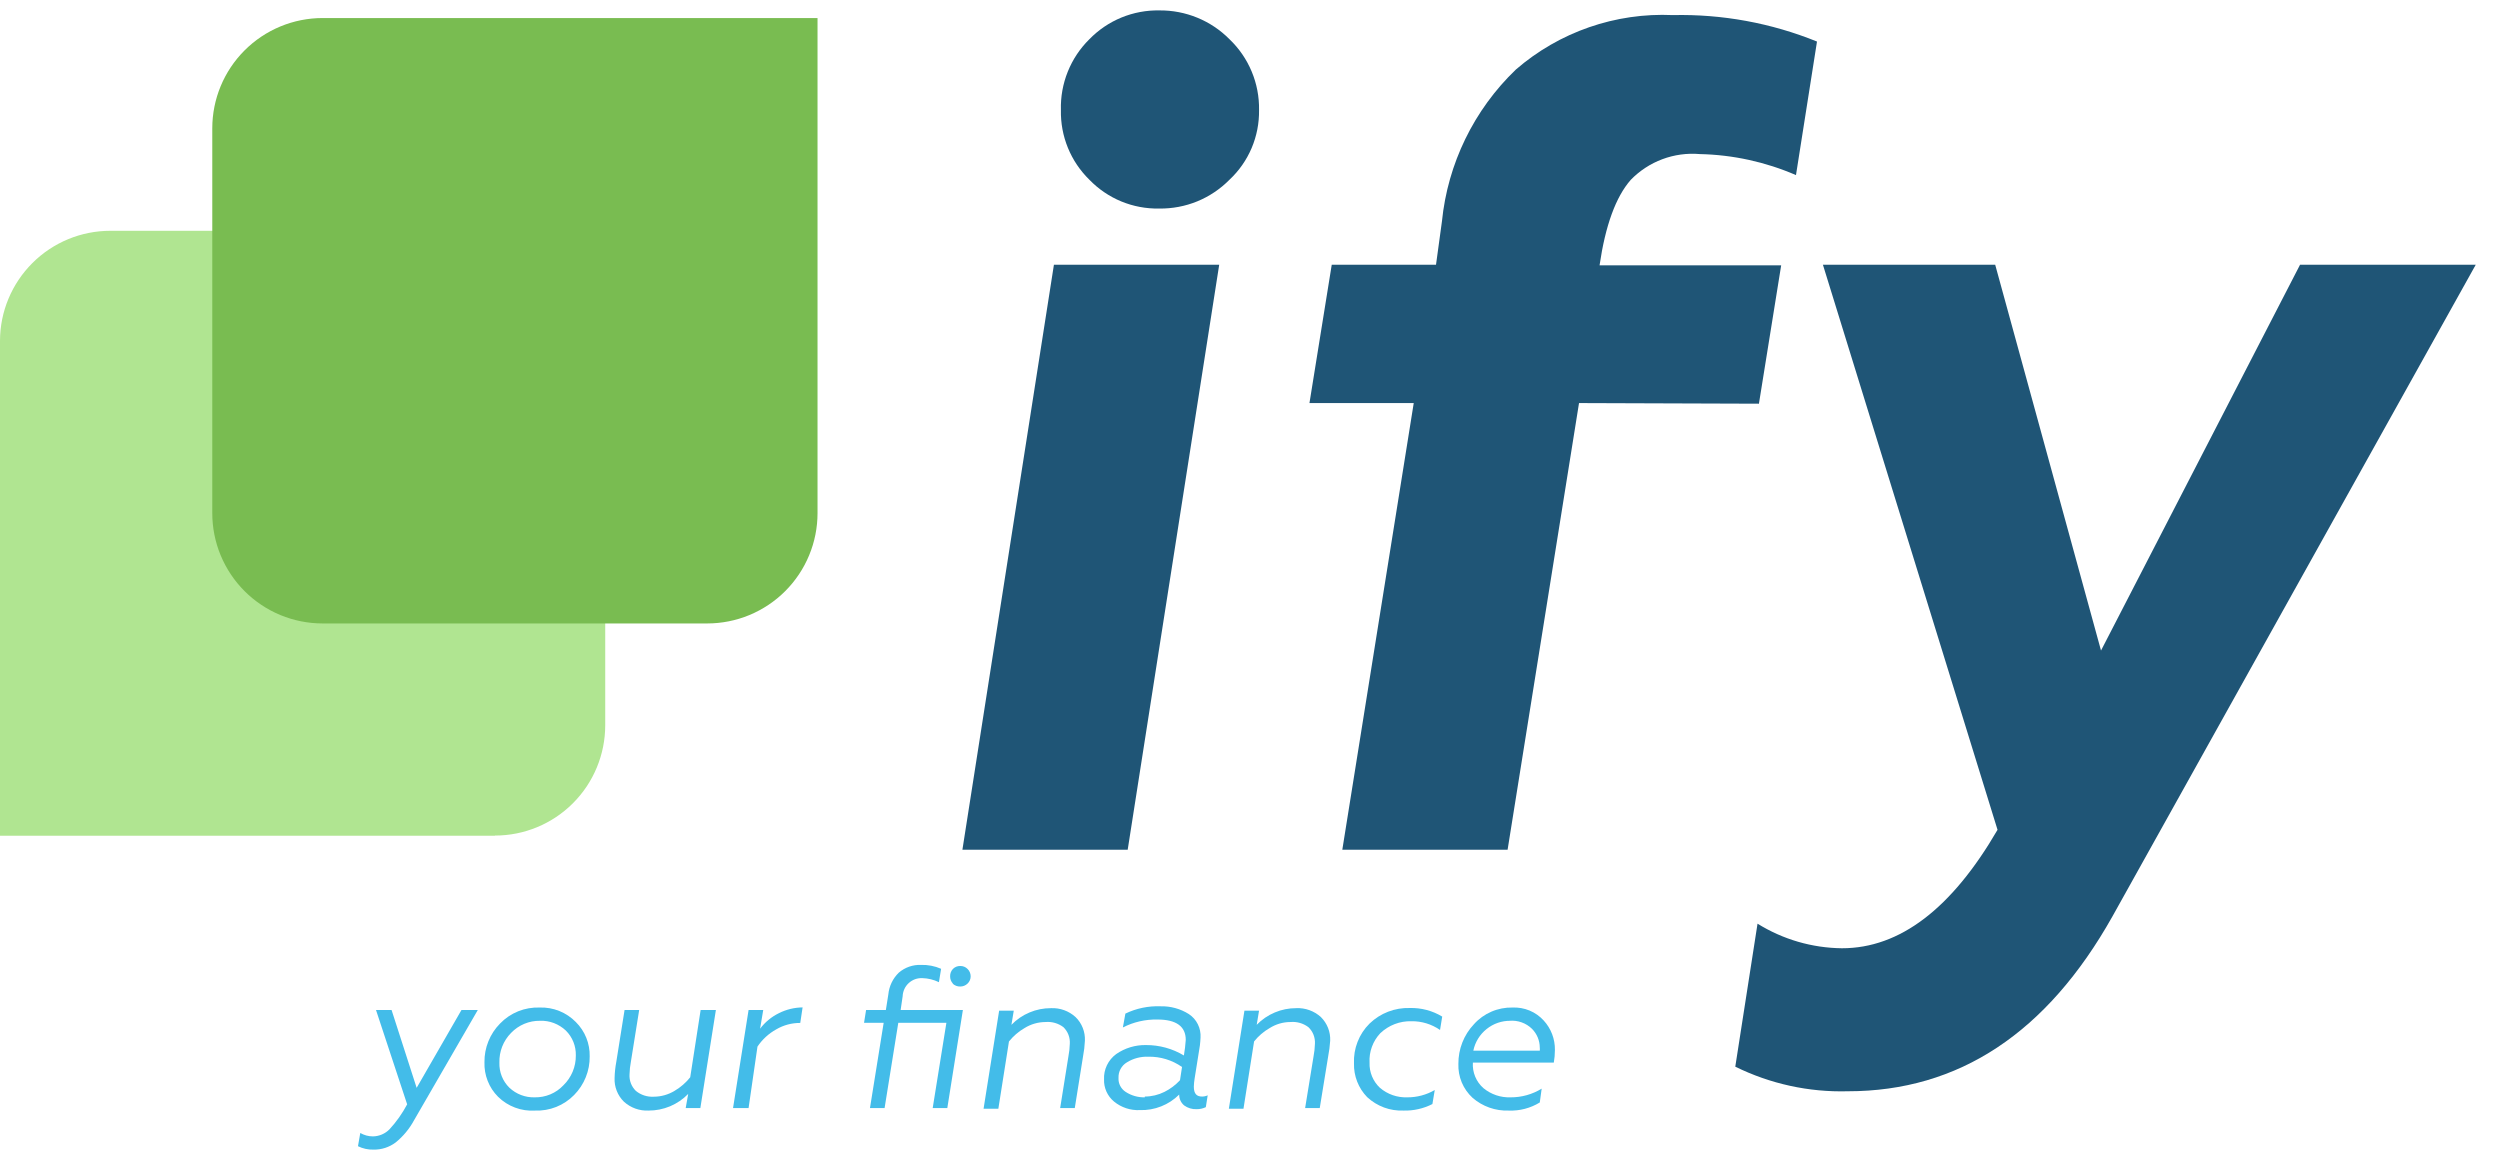 <svg width="79" height="37" viewBox="0 0 79 37" fill="none" xmlns="http://www.w3.org/2000/svg">
<path d="M15.639 26.409L-0 26.409L-0 10.77C0.002 9.847 0.371 8.963 1.025 8.311C1.678 7.659 2.564 7.293 3.487 7.293L15.639 7.293C16.562 7.293 17.447 7.659 18.101 8.311C18.754 8.963 19.123 9.847 19.125 10.77L19.125 22.917C19.125 23.842 18.758 24.729 18.104 25.383C17.45 26.037 16.564 26.404 15.639 26.404V26.409Z" fill="#b0e591"/>
<path d="M10.195 0.57H25.834V16.214C25.834 16.672 25.744 17.126 25.568 17.549C25.393 17.972 25.136 18.356 24.812 18.68C24.489 19.004 24.104 19.26 23.681 19.436C23.258 19.611 22.805 19.701 22.347 19.701H10.195C9.737 19.701 9.284 19.611 8.86 19.436C8.437 19.26 8.053 19.004 7.729 18.68C7.405 18.356 7.149 17.972 6.973 17.549C6.798 17.126 6.708 16.672 6.708 16.214V4.057C6.708 3.132 7.075 2.246 7.729 1.592C8.383 0.938 9.27 0.57 10.195 0.57Z" fill="#79bc51"/>
<path d="M38.527 8.365L35.635 26.852H30.412L33.304 8.365H38.527ZM33.525 3.477C33.513 3.062 33.587 2.649 33.742 2.264C33.897 1.879 34.129 1.53 34.425 1.239C34.712 0.944 35.056 0.711 35.437 0.554C35.818 0.398 36.227 0.321 36.638 0.329C37.049 0.325 37.457 0.404 37.837 0.56C38.217 0.716 38.562 0.947 38.851 1.239C39.153 1.527 39.392 1.875 39.553 2.26C39.714 2.645 39.793 3.06 39.786 3.477C39.792 3.889 39.713 4.298 39.552 4.678C39.391 5.057 39.152 5.399 38.851 5.68C38.561 5.974 38.215 6.206 37.833 6.363C37.451 6.519 37.041 6.596 36.628 6.59C36.218 6.598 35.811 6.521 35.432 6.365C35.053 6.208 34.71 5.975 34.425 5.68C34.132 5.394 33.901 5.051 33.746 4.672C33.591 4.293 33.516 3.886 33.525 3.477Z" fill="#1f5576"/>
<path d="M49.897 12.737L47.64 26.852H42.417L44.674 12.737H41.379L42.083 8.365H45.378L45.565 6.998C45.748 5.171 46.576 3.47 47.901 2.198C49.273 1.01 51.049 0.394 52.863 0.477C54.422 0.442 55.972 0.727 57.417 1.313L56.753 5.533C55.792 5.117 54.76 4.891 53.714 4.869C53.312 4.834 52.907 4.89 52.53 5.031C52.152 5.172 51.811 5.396 51.53 5.685C51.058 6.226 50.73 7.126 50.546 8.385H56.285L55.582 12.757L49.897 12.737Z" fill="#1f5576"/>
<path d="M72.682 8.365H78.234L66.751 28.962C64.682 32.643 61.895 34.484 58.391 34.484C57.16 34.518 55.94 34.251 54.835 33.707L55.538 29.188C56.339 29.686 57.261 29.955 58.204 29.965C60.033 29.965 61.672 28.717 63.122 26.222L57.604 8.365H63.048L66.392 20.557L72.682 8.365Z" fill="#1f5576"/>
<path d="M14.582 31.917H15.098L13.082 35.404C12.936 35.673 12.739 35.91 12.502 36.102C12.3 36.253 12.055 36.333 11.803 36.328C11.633 36.333 11.464 36.296 11.312 36.22L11.385 35.802C11.506 35.872 11.644 35.91 11.784 35.91C11.982 35.907 12.171 35.826 12.31 35.684C12.528 35.447 12.715 35.182 12.866 34.897L11.882 31.917H12.374L13.166 34.376L14.582 31.917Z" fill="#43bce9"/>
<path d="M17.055 31.838C17.266 31.831 17.477 31.868 17.674 31.947C17.87 32.026 18.048 32.145 18.196 32.296C18.339 32.438 18.452 32.607 18.527 32.794C18.602 32.981 18.639 33.181 18.634 33.383C18.637 33.608 18.595 33.833 18.51 34.042C18.426 34.251 18.3 34.442 18.142 34.602C17.982 34.766 17.789 34.894 17.577 34.979C17.364 35.064 17.136 35.103 16.907 35.094C16.692 35.108 16.477 35.076 16.275 35C16.074 34.925 15.89 34.808 15.737 34.656C15.595 34.513 15.483 34.343 15.41 34.155C15.336 33.967 15.302 33.766 15.309 33.565C15.306 33.339 15.348 33.115 15.433 32.906C15.517 32.696 15.642 32.506 15.801 32.345C15.962 32.177 16.157 32.045 16.374 31.957C16.59 31.87 16.822 31.83 17.055 31.838ZM16.898 34.676C17.066 34.679 17.234 34.647 17.39 34.582C17.546 34.517 17.686 34.42 17.802 34.297C17.928 34.175 18.028 34.028 18.096 33.866C18.164 33.703 18.198 33.529 18.196 33.353C18.2 33.208 18.174 33.062 18.12 32.927C18.066 32.792 17.985 32.669 17.881 32.566C17.772 32.463 17.644 32.383 17.504 32.329C17.364 32.276 17.215 32.251 17.065 32.257C16.894 32.254 16.725 32.287 16.567 32.353C16.41 32.419 16.268 32.517 16.15 32.64C16.028 32.764 15.933 32.91 15.869 33.072C15.806 33.233 15.776 33.406 15.781 33.579C15.776 33.726 15.801 33.872 15.855 34.008C15.909 34.145 15.991 34.268 16.096 34.371C16.312 34.575 16.6 34.685 16.898 34.676Z" fill="#43bce9"/>
<path d="M19.475 33.555L19.736 31.917H20.198L19.937 33.545C19.911 33.68 19.896 33.816 19.893 33.953C19.887 34.049 19.902 34.146 19.937 34.236C19.972 34.326 20.026 34.407 20.095 34.474C20.253 34.602 20.452 34.667 20.655 34.656C20.89 34.656 21.119 34.591 21.319 34.469C21.508 34.358 21.674 34.213 21.811 34.042L22.14 31.917H22.622L22.131 35.015H21.668L21.747 34.568C21.584 34.736 21.389 34.868 21.174 34.959C20.958 35.049 20.727 35.095 20.493 35.094C20.207 35.107 19.928 35.006 19.716 34.814C19.617 34.717 19.54 34.6 19.489 34.471C19.438 34.343 19.415 34.205 19.421 34.066C19.425 33.895 19.443 33.724 19.475 33.555Z" fill="#43bce9"/>
<path d="M23.655 35.015H23.164L23.655 31.917H24.118L24.019 32.507C24.176 32.299 24.38 32.13 24.614 32.016C24.847 31.899 25.102 31.837 25.362 31.834L25.288 32.325C25.022 32.323 24.76 32.393 24.531 32.527C24.292 32.659 24.088 32.846 23.936 33.073L23.655 35.015Z" fill="#43bce9"/>
<path d="M28.524 31.48L28.46 31.917H30.427L29.935 35.015H29.473L29.906 32.32H28.386L27.953 35.015H27.491L27.924 32.32H27.304L27.368 31.917H27.993L28.071 31.425C28.096 31.164 28.213 30.92 28.401 30.737C28.596 30.569 28.847 30.481 29.104 30.491C29.322 30.485 29.539 30.526 29.739 30.614L29.67 31.037C29.507 30.958 29.329 30.914 29.148 30.909C29.07 30.905 28.991 30.917 28.917 30.943C28.843 30.97 28.775 31.011 28.717 31.064C28.659 31.117 28.612 31.181 28.579 31.252C28.546 31.324 28.527 31.401 28.524 31.48ZM30.112 31.081C30.053 31.019 30.022 30.936 30.024 30.85C30.022 30.764 30.054 30.681 30.112 30.619C30.142 30.588 30.178 30.564 30.218 30.548C30.258 30.532 30.301 30.524 30.343 30.525C30.386 30.524 30.429 30.532 30.469 30.548C30.509 30.564 30.545 30.588 30.575 30.619C30.606 30.649 30.631 30.685 30.647 30.724C30.664 30.764 30.673 30.807 30.673 30.85C30.674 30.893 30.665 30.936 30.648 30.976C30.631 31.016 30.606 31.052 30.575 31.081C30.513 31.141 30.43 31.175 30.343 31.174C30.299 31.176 30.255 31.168 30.214 31.152C30.172 31.136 30.134 31.112 30.102 31.081H30.112Z" fill="#43bce9"/>
<path d="M34.224 33.383L33.963 35.015H33.501L33.761 33.388C33.787 33.255 33.802 33.12 33.806 32.984C33.812 32.887 33.798 32.79 33.763 32.699C33.728 32.608 33.674 32.526 33.604 32.458C33.442 32.336 33.24 32.278 33.038 32.296C32.804 32.297 32.574 32.363 32.374 32.488C32.186 32.597 32.019 32.741 31.883 32.911L31.548 35.035H31.081L31.573 31.937H32.035L31.961 32.384C32.123 32.217 32.317 32.084 32.532 31.994C32.747 31.903 32.978 31.857 33.211 31.858C33.496 31.845 33.776 31.946 33.987 32.139C34.087 32.235 34.164 32.352 34.215 32.481C34.266 32.609 34.289 32.748 34.283 32.886C34.275 33.053 34.256 33.219 34.224 33.383Z" fill="#43bce9"/>
<path d="M37.986 34.651C38.047 34.651 38.108 34.638 38.163 34.612L38.104 34.986C38.012 35.03 37.911 35.052 37.809 35.05C37.67 35.056 37.533 35.014 37.42 34.932C37.37 34.89 37.329 34.838 37.302 34.778C37.274 34.718 37.261 34.653 37.263 34.588C37.101 34.749 36.907 34.877 36.694 34.961C36.481 35.046 36.253 35.086 36.024 35.079C35.726 35.094 35.433 34.998 35.203 34.809C35.1 34.724 35.019 34.617 34.964 34.496C34.91 34.375 34.883 34.243 34.888 34.111C34.88 33.956 34.912 33.801 34.979 33.661C35.046 33.522 35.146 33.401 35.271 33.309C35.548 33.117 35.879 33.017 36.216 33.024C36.636 33.022 37.05 33.136 37.411 33.353C37.439 33.191 37.459 33.026 37.47 32.861C37.47 32.434 37.17 32.217 36.575 32.217C36.196 32.209 35.82 32.295 35.483 32.468L35.562 32.03C35.907 31.863 36.289 31.784 36.673 31.799C36.989 31.791 37.301 31.876 37.568 32.045C37.689 32.125 37.788 32.236 37.852 32.367C37.917 32.497 37.946 32.642 37.937 32.788C37.93 32.953 37.91 33.117 37.878 33.279L37.75 34.081C37.736 34.166 37.728 34.251 37.725 34.337C37.725 34.563 37.814 34.651 37.986 34.651ZM36.176 34.651C36.391 34.651 36.603 34.6 36.796 34.504C36.981 34.412 37.147 34.287 37.288 34.135L37.352 33.717C37.041 33.499 36.669 33.385 36.289 33.392C36.05 33.383 35.814 33.444 35.611 33.57C35.526 33.62 35.457 33.692 35.41 33.779C35.363 33.865 35.341 33.963 35.345 34.061C35.34 34.149 35.358 34.236 35.398 34.313C35.438 34.391 35.498 34.457 35.571 34.504C35.751 34.621 35.962 34.681 36.176 34.676V34.651Z" fill="#43bce9"/>
<path d="M41.97 33.383L41.704 35.015H41.242L41.507 33.388C41.533 33.255 41.548 33.12 41.552 32.984C41.558 32.887 41.542 32.789 41.507 32.698C41.471 32.607 41.416 32.525 41.345 32.458C41.183 32.336 40.982 32.278 40.779 32.296C40.546 32.296 40.318 32.363 40.12 32.488C39.931 32.596 39.764 32.74 39.629 32.91L39.294 35.035H38.832L39.324 31.937H39.786L39.712 32.384C39.874 32.217 40.068 32.084 40.283 31.994C40.498 31.903 40.728 31.857 40.962 31.858C41.103 31.851 41.245 31.873 41.378 31.921C41.511 31.969 41.634 32.043 41.739 32.138C41.837 32.235 41.915 32.352 41.966 32.481C42.017 32.609 42.04 32.748 42.034 32.886C42.023 33.053 42.002 33.219 41.97 33.383Z" fill="#43bce9"/>
<path d="M44.35 35.094C44.14 35.102 43.931 35.069 43.735 34.997C43.538 34.924 43.358 34.813 43.204 34.671C43.066 34.53 42.959 34.363 42.887 34.18C42.815 33.996 42.781 33.801 42.786 33.604C42.776 33.371 42.814 33.139 42.899 32.923C42.983 32.706 43.112 32.509 43.278 32.345C43.446 32.182 43.646 32.054 43.864 31.97C44.083 31.885 44.317 31.846 44.551 31.853C44.911 31.844 45.266 31.938 45.574 32.124L45.505 32.547C45.24 32.363 44.923 32.266 44.6 32.271C44.42 32.266 44.24 32.297 44.071 32.362C43.902 32.427 43.748 32.525 43.617 32.65C43.5 32.774 43.41 32.92 43.352 33.08C43.293 33.239 43.268 33.41 43.278 33.579C43.272 33.728 43.299 33.876 43.356 34.014C43.413 34.151 43.498 34.275 43.607 34.376C43.846 34.58 44.153 34.687 44.468 34.676C44.773 34.678 45.074 34.598 45.338 34.445L45.264 34.888C44.982 35.032 44.667 35.103 44.35 35.094Z" fill="#43bce9"/>
<path d="M47.733 34.676C48.08 34.678 48.421 34.583 48.717 34.401L48.657 34.838C48.362 35.019 48.02 35.108 47.674 35.094C47.256 35.109 46.849 34.965 46.533 34.691C46.385 34.555 46.269 34.389 46.191 34.204C46.114 34.019 46.078 33.819 46.085 33.619C46.081 33.153 46.257 32.703 46.577 32.365C46.73 32.194 46.919 32.058 47.129 31.968C47.34 31.877 47.568 31.833 47.797 31.838C47.981 31.831 48.164 31.863 48.334 31.933C48.504 32.004 48.656 32.111 48.78 32.247C49.014 32.501 49.141 32.836 49.135 33.181C49.135 33.315 49.123 33.448 49.1 33.579H46.543C46.533 33.73 46.558 33.882 46.616 34.022C46.674 34.162 46.763 34.286 46.877 34.386C47.118 34.584 47.422 34.687 47.733 34.676ZM47.733 32.257C47.458 32.253 47.19 32.345 46.976 32.518C46.761 32.69 46.613 32.931 46.557 33.201H48.657C48.661 33.168 48.661 33.135 48.657 33.102C48.656 32.881 48.568 32.669 48.412 32.512C48.319 32.421 48.208 32.351 48.085 32.307C47.963 32.263 47.833 32.246 47.703 32.257H47.733Z" fill="#43bce9"/>
</svg>
